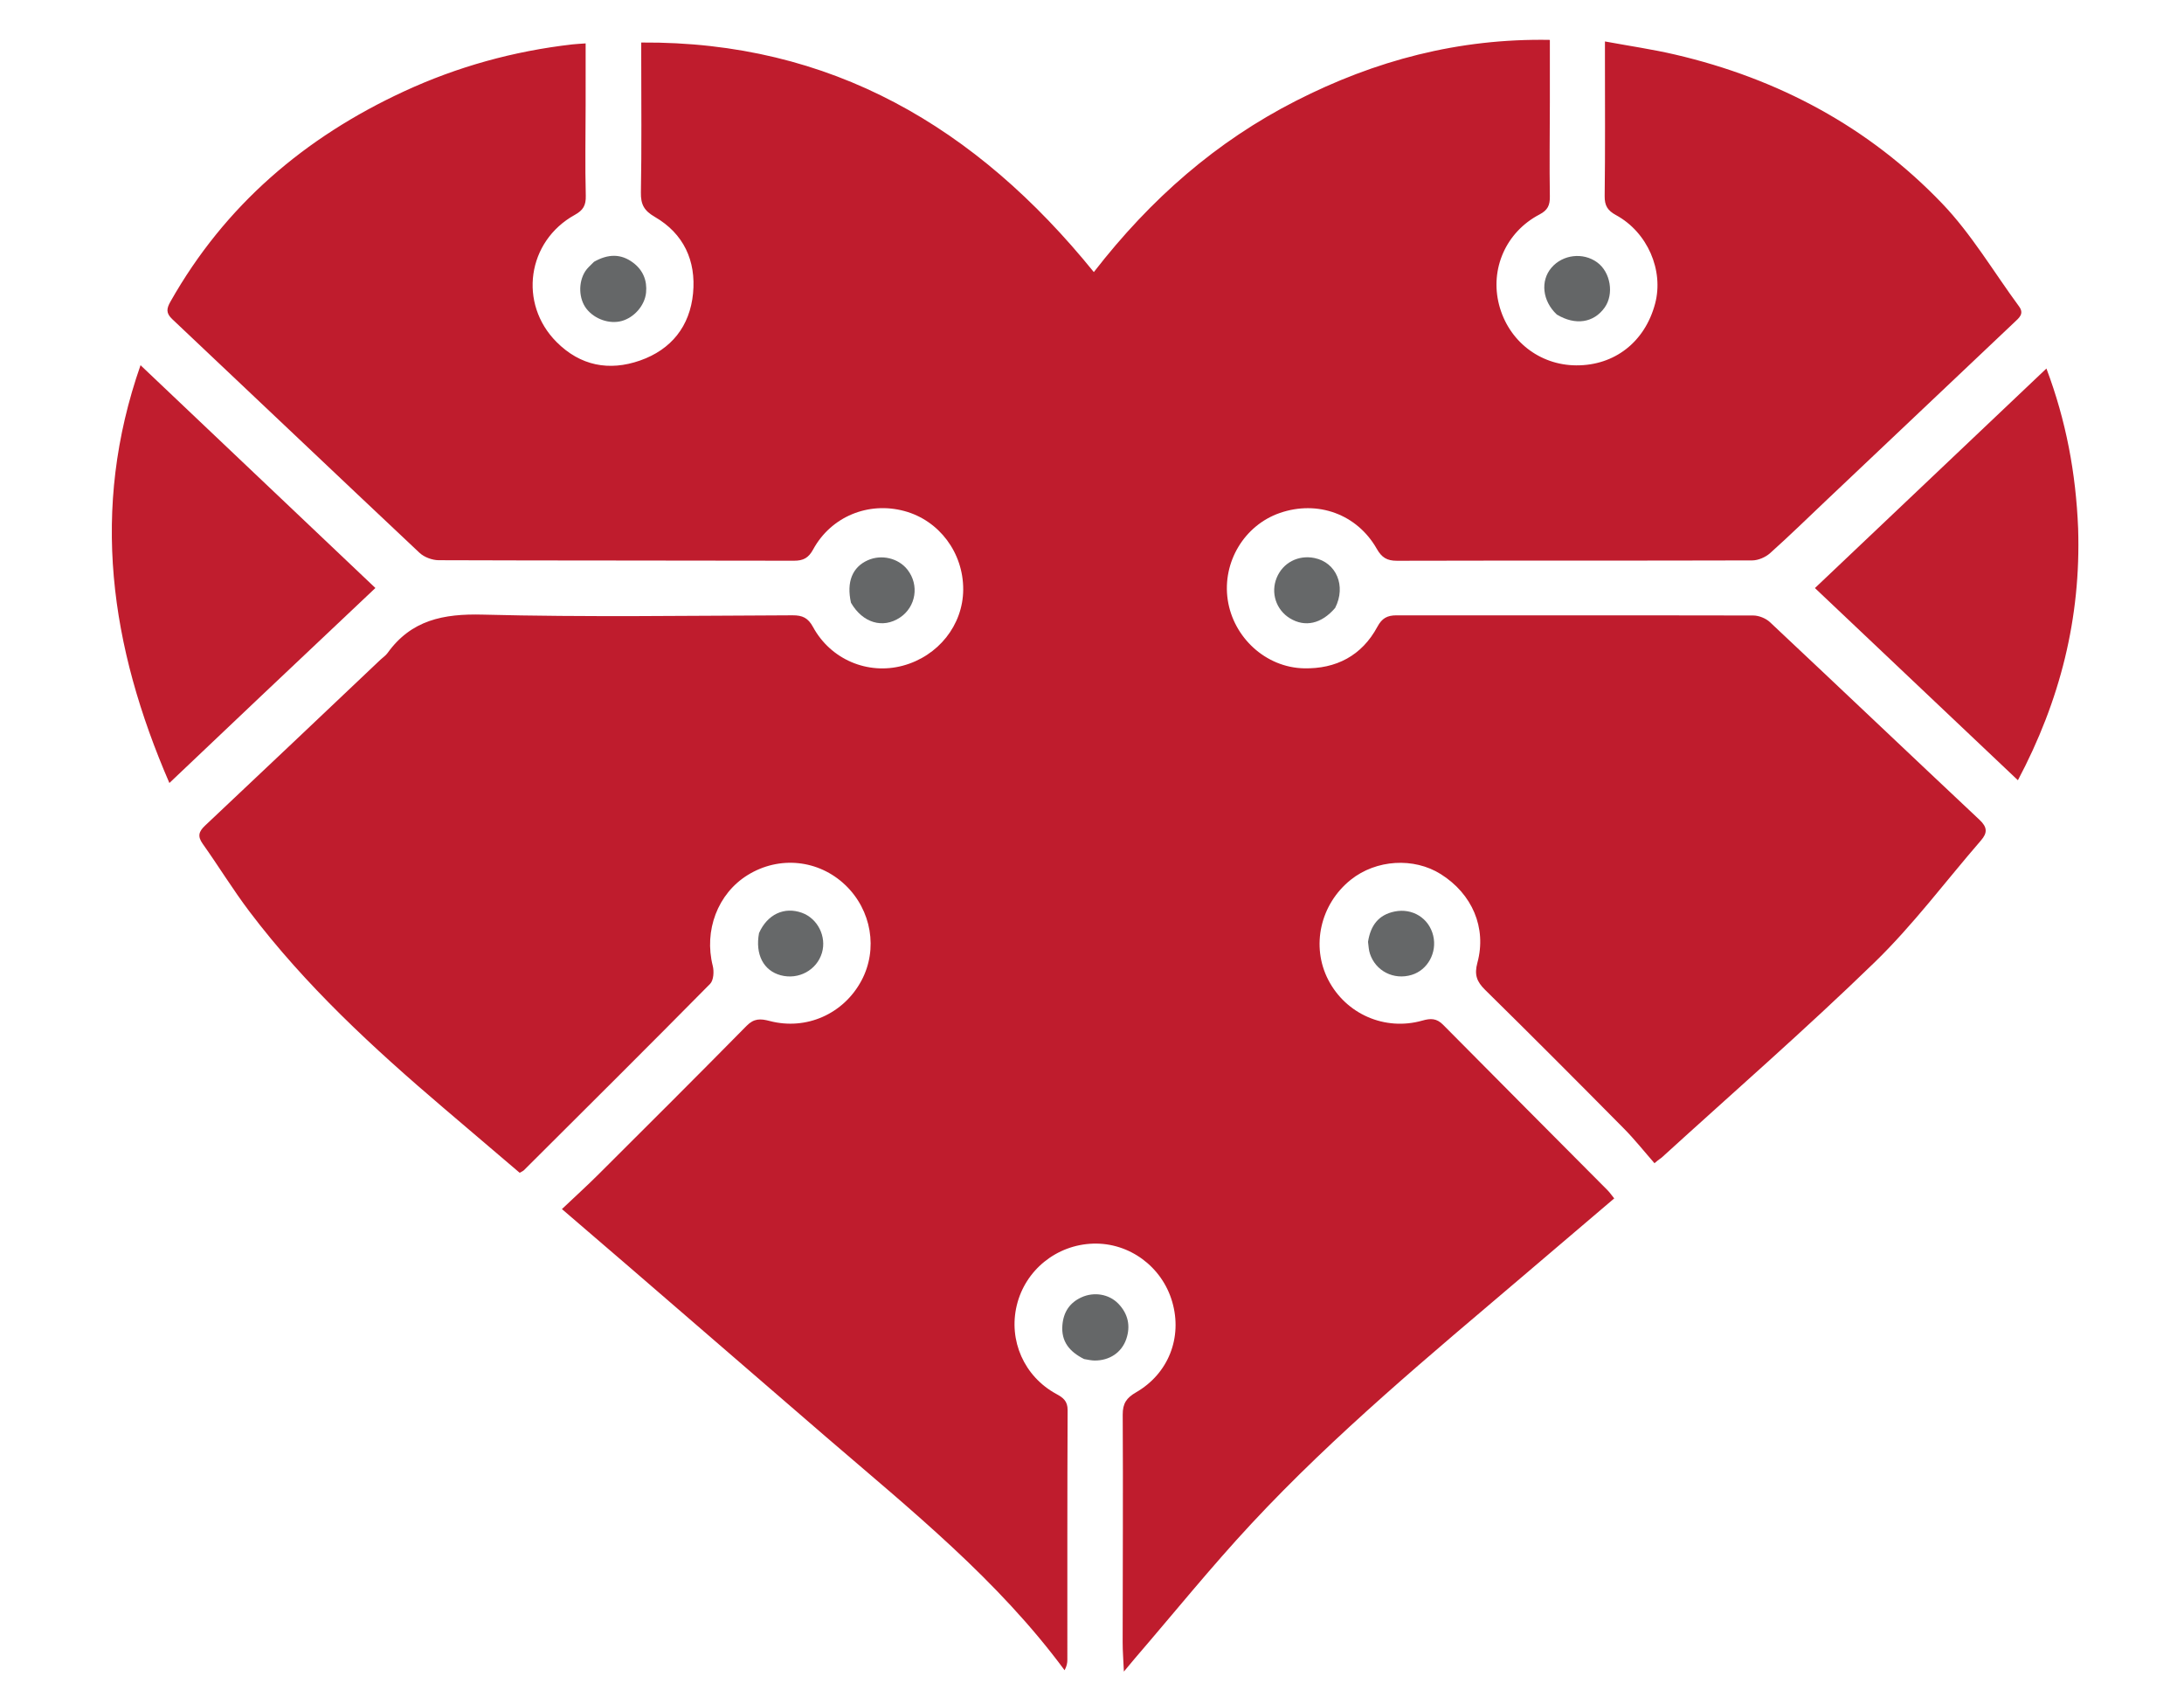 <svg version="1.1" id="Layer_1" xmlns="http://www.w3.org/2000/svg" xmlns:xlink="http://www.w3.org/1999/xlink" x="0px" y="0px"
	 width="100%" viewBox="0 0 796 621" enable-background="new 0 0 796 621" xml:space="preserve">
<path fill="#FFFEFE" opacity="0" stroke="none" 
	d="
M1,229 
	C1,152.667 1,76.833 1,1 
	C266.333,1 531.667,1 797,1 
	C797,208 797,415 797,622 
	C531.667,622 266.333,622 1,622 
	C1,491.167 1,360.333 1,229 
M301.543,523.978 
	C332.127,550.292 363.673,575.611 388.012,608.583 
	C388.838,606.996 389.017,605.895 389.018,604.794 
	C389.033,574.467 388.971,544.14 389.115,513.814 
	C389.131,510.452 387.446,509.246 384.954,507.889 
	C373.272,501.525 367.512,488.45 370.578,475.646 
	C373.661,462.773 385.078,453.545 398.432,453.135 
	C411.588,452.73 423.509,461.5 427.236,474.327 
	C431.007,487.305 425.906,500.486 414.021,507.344 
	C410.609,509.314 409.172,511.343 409.195,515.446 
	C409.354,543.099 409.19,570.755 409.172,598.41 
	C409.17,601.548 409.428,604.687 409.619,609.067 
	C411.582,606.716 412.618,605.442 413.689,604.199 
	C427.808,587.802 441.422,570.934 456.161,555.114 
	C486.773,522.254 521.348,493.653 555.489,464.617 
	C566.383,455.353 577.267,446.079 588.335,436.657 
	C587.303,435.388 586.658,434.44 585.863,433.641 
	C565.892,413.557 545.879,393.516 525.958,373.383 
	C523.613,371.014 521.47,370.993 518.399,371.866 
	C504.726,375.753 490.541,369.473 484.109,357.029 
	C477.756,344.736 481.198,329.443 492.319,320.555 
	C501.562,313.168 515.297,312.314 525.141,318.514 
	C536.538,325.693 541.919,338.022 538.467,350.776 
	C537.285,355.145 538.216,357.662 541.293,360.686 
	C558.286,377.39 575.103,394.273 591.866,411.21 
	C595.808,415.193 599.306,419.617 603.009,423.838 
	C604.739,422.324 605.231,422.147 605.588,421.822 
	C631.567,398.16 658.087,375.055 683.288,350.591 
	C697.323,336.966 709.14,321.059 722.006,306.223 
	C724.428,303.431 724.318,301.386 721.482,298.723 
	C695.977,274.772 670.628,250.655 645.114,226.715 
	C643.605,225.299 641.065,224.268 639.002,224.263 
	C595.679,224.163 552.356,224.273 509.033,224.207 
	C505.584,224.202 503.683,225.266 502.021,228.361 
	C496.343,238.942 486.904,243.766 475.248,243.514 
	C461.27,243.212 449.49,232.21 447.465,218.529 
	C445.438,204.829 453.522,191.376 466.467,186.907 
	C480.234,182.154 494.602,187.323 501.792,199.971 
	C503.582,203.12 505.482,204.334 509.161,204.324 
	C552.321,204.211 595.481,204.323 638.641,204.194 
	C640.841,204.187 643.489,203.028 645.156,201.54 
	C652.236,195.217 659.024,188.565 665.921,182.036 
	C688.667,160.503 711.409,138.966 734.17,117.45 
	C735.91,115.805 737.858,114.331 735.875,111.64 
	C726.609,99.061 718.562,85.316 707.841,74.132 
	C681.133,46.271 648.148,28.66 610.554,19.89 
	C602.349,17.975 593.979,16.769 584.953,15.102 
	C584.953,17.851 584.953,19.637 584.953,21.423 
	C584.951,38.087 585.068,54.753 584.851,71.415 
	C584.805,74.941 585.927,76.715 588.981,78.375 
	C600.481,84.628 606.46,98.526 603.232,110.651 
	C599.523,124.583 588.47,133.217 574.459,133.126 
	C561.062,133.04 549.76,124.163 546.366,111.064 
	C542.987,98.023 548.859,84.543 561.094,78.151 
	C564.121,76.57 564.927,74.774 564.874,71.537 
	C564.691,60.209 564.856,48.875 564.875,37.544 
	C564.887,29.939 564.877,22.334 564.877,14.533 
	C531.533,13.942 501.137,22.05 472.323,36.745 
	C443.417,51.488 419.505,72.27 398.67,99.137 
	C355.872,46.296 302.864,15.021 233.712,15.496 
	C233.712,17.476 233.712,19.291 233.712,21.107 
	C233.711,37.437 233.893,53.772 233.589,70.097 
	C233.507,74.504 234.753,76.766 238.657,79.027 
	C249.184,85.126 253.73,95.013 252.598,106.872 
	C251.456,118.841 244.686,127.366 233.29,131.358 
	C221.987,135.318 211.502,133.284 202.866,124.638 
	C188.881,110.635 192.105,87.905 209.48,78.3 
	C212.548,76.604 213.592,74.841 213.499,71.304 
	C213.213,60.313 213.432,49.309 213.445,38.311 
	C213.454,30.891 213.447,23.471 213.447,15.814 
	C211.215,15.979 209.898,16.03 208.592,16.18 
	C187.231,18.622 166.743,24.278 147.241,33.302 
	C111.017,50.062 81.964,74.838 62.136,109.879 
	C60.69,112.435 60.43,114.066 62.791,116.293 
	C92.853,144.641 122.789,173.124 152.898,201.422 
	C154.604,203.026 157.531,204.111 159.895,204.12 
	C203.055,204.279 246.216,204.199 289.376,204.308 
	C292.808,204.316 294.682,203.288 296.367,200.199 
	C302.905,188.21 316.506,182.655 329.641,186.212 
	C342.344,189.652 351.148,201.435 351.061,214.878 
	C350.977,227.757 341.968,239.082 329.043,242.555 
	C316.293,245.981 302.784,240.343 296.31,228.44 
	C294.519,225.147 292.5,224.185 288.903,224.197 
	C251.245,224.325 213.57,224.922 175.937,223.947 
	C161.577,223.575 149.866,225.922 141.235,237.96 
	C140.57,238.888 139.535,239.549 138.688,240.351 
	C117.399,260.506 96.142,280.695 74.785,300.778 
	C72.438,302.985 71.907,304.68 73.882,307.461 
	C79.665,315.604 84.891,324.159 90.91,332.118 
	C111.335,359.125 136.078,381.915 161.742,403.77 
	C170.977,411.635 180.212,419.498 189.408,427.329 
	C190.143,426.887 190.635,426.708 190.972,426.372 
	C213.636,403.79 236.335,381.241 258.817,358.48 
	C260.089,357.193 260.294,353.965 259.783,351.949 
	C256.516,339.076 261.562,325.59 272.532,318.823 
	C284.017,311.738 298.347,313.204 308.067,322.459 
	C317.67,331.602 320.086,345.887 313.961,357.317 
	C307.472,369.427 293.884,375.528 280.492,372.004 
	C277.148,371.124 274.806,371.044 272.116,373.774 
	C254.229,391.93 236.172,409.919 218.118,427.91 
	C213.916,432.098 209.515,436.086 204.803,440.546 
	C213.531,448.042 221.35,454.731 229.14,461.454 
	C253.102,482.133 277.053,502.826 301.543,523.978 
M95.645,253.137 
	C109.265,240.273 122.885,227.409 136.82,214.248 
	C108.086,186.999 79.96,160.326 51.22,133.072 
	C32.829,185.658 40.143,235.449 61.736,285.297 
	C73.428,274.211 84.283,263.919 95.645,253.137 
M757.374,192.065 
	C756.595,172.411 753.034,153.337 745.858,134.274 
	C717.44,161.218 689.617,187.597 661.485,214.269 
	C686.425,237.876 710.776,260.926 735.464,284.295 
	C750.862,255.251 758.472,225.162 757.374,192.065 
M216.206,95.584 
	C215.214,96.685 214.039,97.67 213.263,98.907 
	C210.681,103.021 210.958,108.922 213.744,112.499 
	C216.71,116.306 222.149,118.187 226.618,116.95 
	C231.116,115.705 235.01,111.338 235.472,106.621 
	C235.905,102.21 234.371,98.452 230.783,95.739 
	C226.299,92.348 221.597,92.509 216.206,95.584 
M486.8,221.191 
	C490.72,213.498 487.029,204.943 479.091,203.324 
	C473.158,202.114 467.556,205.046 465.309,210.536 
	C463.068,216.012 465.097,222.217 470.131,225.286 
	C475.61,228.626 481.616,227.357 486.8,221.191 
M395.483,495.317 
	C396.634,495.461 397.784,495.718 398.936,495.729 
	C404.306,495.781 408.795,492.869 410.494,487.9 
	C412.135,483.104 411.129,478.66 407.584,475.004 
	C404.188,471.502 398.754,470.617 394.189,472.685 
	C389.87,474.643 387.616,478.062 387.213,482.792 
	C386.704,488.769 389.755,492.498 395.483,495.317 
M567.722,114.828 
	C574.199,118.689 580.882,117.618 584.829,112.087 
	C588.343,107.163 587.016,99.148 582.095,95.58 
	C576.961,91.856 569.584,92.724 565.459,97.538 
	C561.383,102.296 562.105,109.648 567.722,114.828 
M310.303,219.973 
	C314.428,227.017 321.788,229.125 327.974,225.035 
	C333.874,221.133 335.13,213.131 330.719,207.538 
	C327.411,203.345 321.257,201.901 316.256,204.145 
	C310.671,206.651 308.452,212.019 310.303,219.973 
M276.511,340.353 
	C275.175,347.818 278.327,353.7 284.552,355.357 
	C291.073,357.094 297.729,353.462 299.582,347.155 
	C301.321,341.239 298.009,334.65 292.259,332.589 
	C285.872,330.299 279.716,333.084 276.511,340.353 
M498.57,343.549 
	C498.8,344.856 498.878,346.213 499.286,347.461 
	C501.372,353.842 507.994,357.186 514.496,355.22 
	C520.342,353.452 523.839,347.096 522.361,340.925 
	C520.842,334.582 514.837,330.791 508.29,332.127 
	C502.487,333.31 499.534,337.142 498.57,343.549 
z"/>
<path fill="#BF1C2D" opacity="1" stroke="none" 
	d="
M301.275,523.746 
	C277.053,502.826 253.102,482.133 229.14,461.454 
	C221.35,454.731 213.531,448.042 204.803,440.546 
	C209.515,436.086 213.916,432.098 218.118,427.91 
	C236.172,409.919 254.229,391.93 272.116,373.774 
	C274.806,371.044 277.148,371.124 280.492,372.004 
	C293.884,375.528 307.472,369.427 313.961,357.317 
	C320.086,345.887 317.67,331.602 308.067,322.459 
	C298.347,313.204 284.017,311.738 272.532,318.823 
	C261.562,325.59 256.516,339.076 259.783,351.949 
	C260.294,353.965 260.089,357.193 258.817,358.48 
	C236.335,381.241 213.636,403.79 190.972,426.372 
	C190.635,426.708 190.143,426.887 189.408,427.329 
	C180.212,419.498 170.977,411.635 161.742,403.77 
	C136.078,381.915 111.335,359.125 90.91,332.118 
	C84.891,324.159 79.665,315.604 73.882,307.461 
	C71.907,304.68 72.438,302.985 74.785,300.778 
	C96.142,280.695 117.399,260.506 138.688,240.351 
	C139.535,239.549 140.57,238.888 141.235,237.96 
	C149.866,225.922 161.577,223.575 175.937,223.947 
	C213.57,224.922 251.245,224.325 288.903,224.197 
	C292.5,224.185 294.519,225.147 296.31,228.44 
	C302.784,240.343 316.293,245.981 329.043,242.555 
	C341.968,239.082 350.977,227.757 351.061,214.878 
	C351.148,201.435 342.344,189.652 329.641,186.212 
	C316.506,182.655 302.905,188.21 296.367,200.199 
	C294.682,203.288 292.808,204.316 289.376,204.308 
	C246.216,204.199 203.055,204.279 159.895,204.12 
	C157.531,204.111 154.604,203.026 152.898,201.422 
	C122.789,173.124 92.853,144.641 62.791,116.293 
	C60.43,114.066 60.69,112.435 62.136,109.879 
	C81.964,74.838 111.017,50.062 147.241,33.302 
	C166.743,24.278 187.231,18.622 208.592,16.18 
	C209.898,16.03 211.215,15.979 213.447,15.814 
	C213.447,23.471 213.454,30.891 213.445,38.311 
	C213.432,49.309 213.213,60.313 213.499,71.304 
	C213.592,74.841 212.548,76.604 209.48,78.3 
	C192.105,87.905 188.881,110.635 202.866,124.638 
	C211.502,133.284 221.987,135.318 233.29,131.358 
	C244.686,127.366 251.456,118.841 252.598,106.872 
	C253.73,95.013 249.184,85.126 238.657,79.027 
	C234.753,76.766 233.507,74.504 233.589,70.097 
	C233.893,53.772 233.711,37.437 233.712,21.107 
	C233.712,19.291 233.712,17.476 233.712,15.496 
	C302.864,15.021 355.872,46.296 398.67,99.137 
	C419.505,72.27 443.417,51.488 472.323,36.745 
	C501.137,22.05 531.533,13.942 564.877,14.533 
	C564.877,22.334 564.887,29.939 564.875,37.544 
	C564.856,48.875 564.691,60.209 564.874,71.537 
	C564.927,74.774 564.121,76.57 561.094,78.151 
	C548.859,84.543 542.987,98.023 546.366,111.064 
	C549.76,124.163 561.062,133.04 574.459,133.126 
	C588.47,133.217 599.523,124.583 603.232,110.651 
	C606.46,98.526 600.481,84.628 588.981,78.375 
	C585.927,76.715 584.805,74.941 584.851,71.415 
	C585.068,54.753 584.951,38.087 584.953,21.423 
	C584.953,19.637 584.953,17.851 584.953,15.102 
	C593.979,16.769 602.349,17.975 610.554,19.89 
	C648.148,28.66 681.133,46.271 707.841,74.132 
	C718.562,85.316 726.609,99.061 735.875,111.64 
	C737.858,114.331 735.91,115.805 734.17,117.45 
	C711.409,138.966 688.667,160.503 665.921,182.036 
	C659.024,188.565 652.236,195.217 645.156,201.54 
	C643.489,203.028 640.841,204.187 638.641,204.194 
	C595.481,204.323 552.321,204.211 509.161,204.324 
	C505.482,204.334 503.582,203.12 501.792,199.971 
	C494.602,187.323 480.234,182.154 466.467,186.907 
	C453.522,191.376 445.438,204.829 447.465,218.529 
	C449.49,232.21 461.27,243.212 475.248,243.514 
	C486.904,243.766 496.343,238.942 502.021,228.361 
	C503.683,225.266 505.584,224.202 509.033,224.207 
	C552.356,224.273 595.679,224.163 639.002,224.263 
	C641.065,224.268 643.605,225.299 645.114,226.715 
	C670.628,250.655 695.977,274.772 721.482,298.723 
	C724.318,301.386 724.428,303.431 722.006,306.223 
	C709.14,321.059 697.323,336.966 683.288,350.591 
	C658.087,375.055 631.567,398.16 605.588,421.822 
	C605.231,422.147 604.739,422.324 603.009,423.838 
	C599.306,419.617 595.808,415.193 591.866,411.21 
	C575.103,394.273 558.286,377.39 541.293,360.686 
	C538.216,357.662 537.285,355.145 538.467,350.776 
	C541.919,338.022 536.538,325.693 525.141,318.514 
	C515.297,312.314 501.562,313.168 492.319,320.555 
	C481.198,329.443 477.756,344.736 484.109,357.029 
	C490.541,369.473 504.726,375.753 518.399,371.866 
	C521.47,370.993 523.613,371.014 525.958,373.383 
	C545.879,393.516 565.892,413.557 585.863,433.641 
	C586.658,434.44 587.303,435.388 588.335,436.657 
	C577.267,446.079 566.383,455.353 555.489,464.617 
	C521.348,493.653 486.773,522.254 456.161,555.114 
	C441.422,570.934 427.808,587.802 413.689,604.199 
	C412.618,605.442 411.582,606.716 409.619,609.067 
	C409.428,604.687 409.17,601.548 409.172,598.41 
	C409.19,570.755 409.354,543.099 409.195,515.446 
	C409.172,511.343 410.609,509.314 414.021,507.344 
	C425.906,500.486 431.007,487.305 427.236,474.327 
	C423.509,461.5 411.588,452.73 398.432,453.135 
	C385.078,453.545 373.661,462.773 370.578,475.646 
	C367.512,488.45 373.272,501.525 384.954,507.889 
	C387.446,509.246 389.131,510.452 389.115,513.814 
	C388.971,544.14 389.033,574.467 389.018,604.794 
	C389.017,605.895 388.838,606.996 388.012,608.583 
	C363.673,575.611 332.127,550.292 301.275,523.746 
z"/>
<path fill="#C01D2E" opacity="1" stroke="none" 
	d="
M95.392,253.382 
	C84.283,263.919 73.428,274.211 61.736,285.297 
	C40.143,235.449 32.829,185.658 51.22,133.072 
	C79.96,160.326 108.086,186.999 136.82,214.248 
	C122.885,227.409 109.265,240.273 95.392,253.382 
z"/>
<path fill="#C01D2E" opacity="1" stroke="none" 
	d="
M757.414,192.526 
	C758.472,225.162 750.862,255.251 735.464,284.295 
	C710.776,260.926 686.425,237.876 661.485,214.269 
	C689.617,187.597 717.44,161.218 745.858,134.274 
	C753.034,153.337 756.595,172.411 757.414,192.526 
z"/>
<path fill="#656768" opacity="1" stroke="none" 
	d="
M216.518,95.376 
	C221.597,92.509 226.299,92.348 230.783,95.739 
	C234.371,98.452 235.905,102.21 235.472,106.621 
	C235.01,111.338 231.116,115.705 226.618,116.95 
	C222.149,118.187 216.71,116.306 213.744,112.499 
	C210.958,108.922 210.681,103.021 213.263,98.907 
	C214.039,97.67 215.214,96.685 216.518,95.376 
z"/>
<path fill="#666869" opacity="1" stroke="none" 
	d="
M486.616,221.516 
	C481.616,227.357 475.61,228.626 470.131,225.286 
	C465.097,222.217 463.068,216.012 465.309,210.536 
	C467.556,205.046 473.158,202.114 479.091,203.324 
	C487.029,204.943 490.72,213.498 486.616,221.516 
z"/>
<path fill="#656768" opacity="1" stroke="none" 
	d="
M395.115,495.191 
	C389.755,492.498 386.704,488.769 387.213,482.792 
	C387.616,478.062 389.87,474.643 394.189,472.685 
	C398.754,470.617 404.188,471.502 407.584,475.004 
	C411.129,478.66 412.135,483.104 410.494,487.9 
	C408.795,492.869 404.306,495.781 398.936,495.729 
	C397.784,495.718 396.634,495.461 395.115,495.191 
z"/>
<path fill="#646667" opacity="1" stroke="none" 
	d="
M567.419,114.611 
	C562.105,109.648 561.383,102.296 565.459,97.538 
	C569.584,92.724 576.961,91.856 582.095,95.58 
	C587.016,99.148 588.343,107.163 584.829,112.087 
	C580.882,117.618 574.199,118.689 567.419,114.611 
z"/>
<path fill="#656768" opacity="1" stroke="none" 
	d="
M310.154,219.617 
	C308.452,212.019 310.671,206.651 316.256,204.145 
	C321.257,201.901 327.411,203.345 330.719,207.538 
	C335.13,213.131 333.874,221.133 327.974,225.035 
	C321.788,229.125 314.428,227.017 310.154,219.617 
z"/>
<path fill="#666869" opacity="1" stroke="none" 
	d="
M276.642,339.974 
	C279.716,333.084 285.872,330.299 292.259,332.589 
	C298.009,334.65 301.321,341.239 299.582,347.155 
	C297.729,353.462 291.073,357.094 284.552,355.357 
	C278.327,353.7 275.175,347.818 276.642,339.974 
z"/>
<path fill="#656768" opacity="1" stroke="none" 
	d="
M498.605,343.175 
	C499.534,337.142 502.487,333.31 508.29,332.127 
	C514.837,330.791 520.842,334.582 522.361,340.925 
	C523.839,347.096 520.342,353.452 514.496,355.22 
	C507.994,357.186 501.372,353.842 499.286,347.461 
	C498.878,346.213 498.8,344.856 498.605,343.175 
z"/>
</svg>